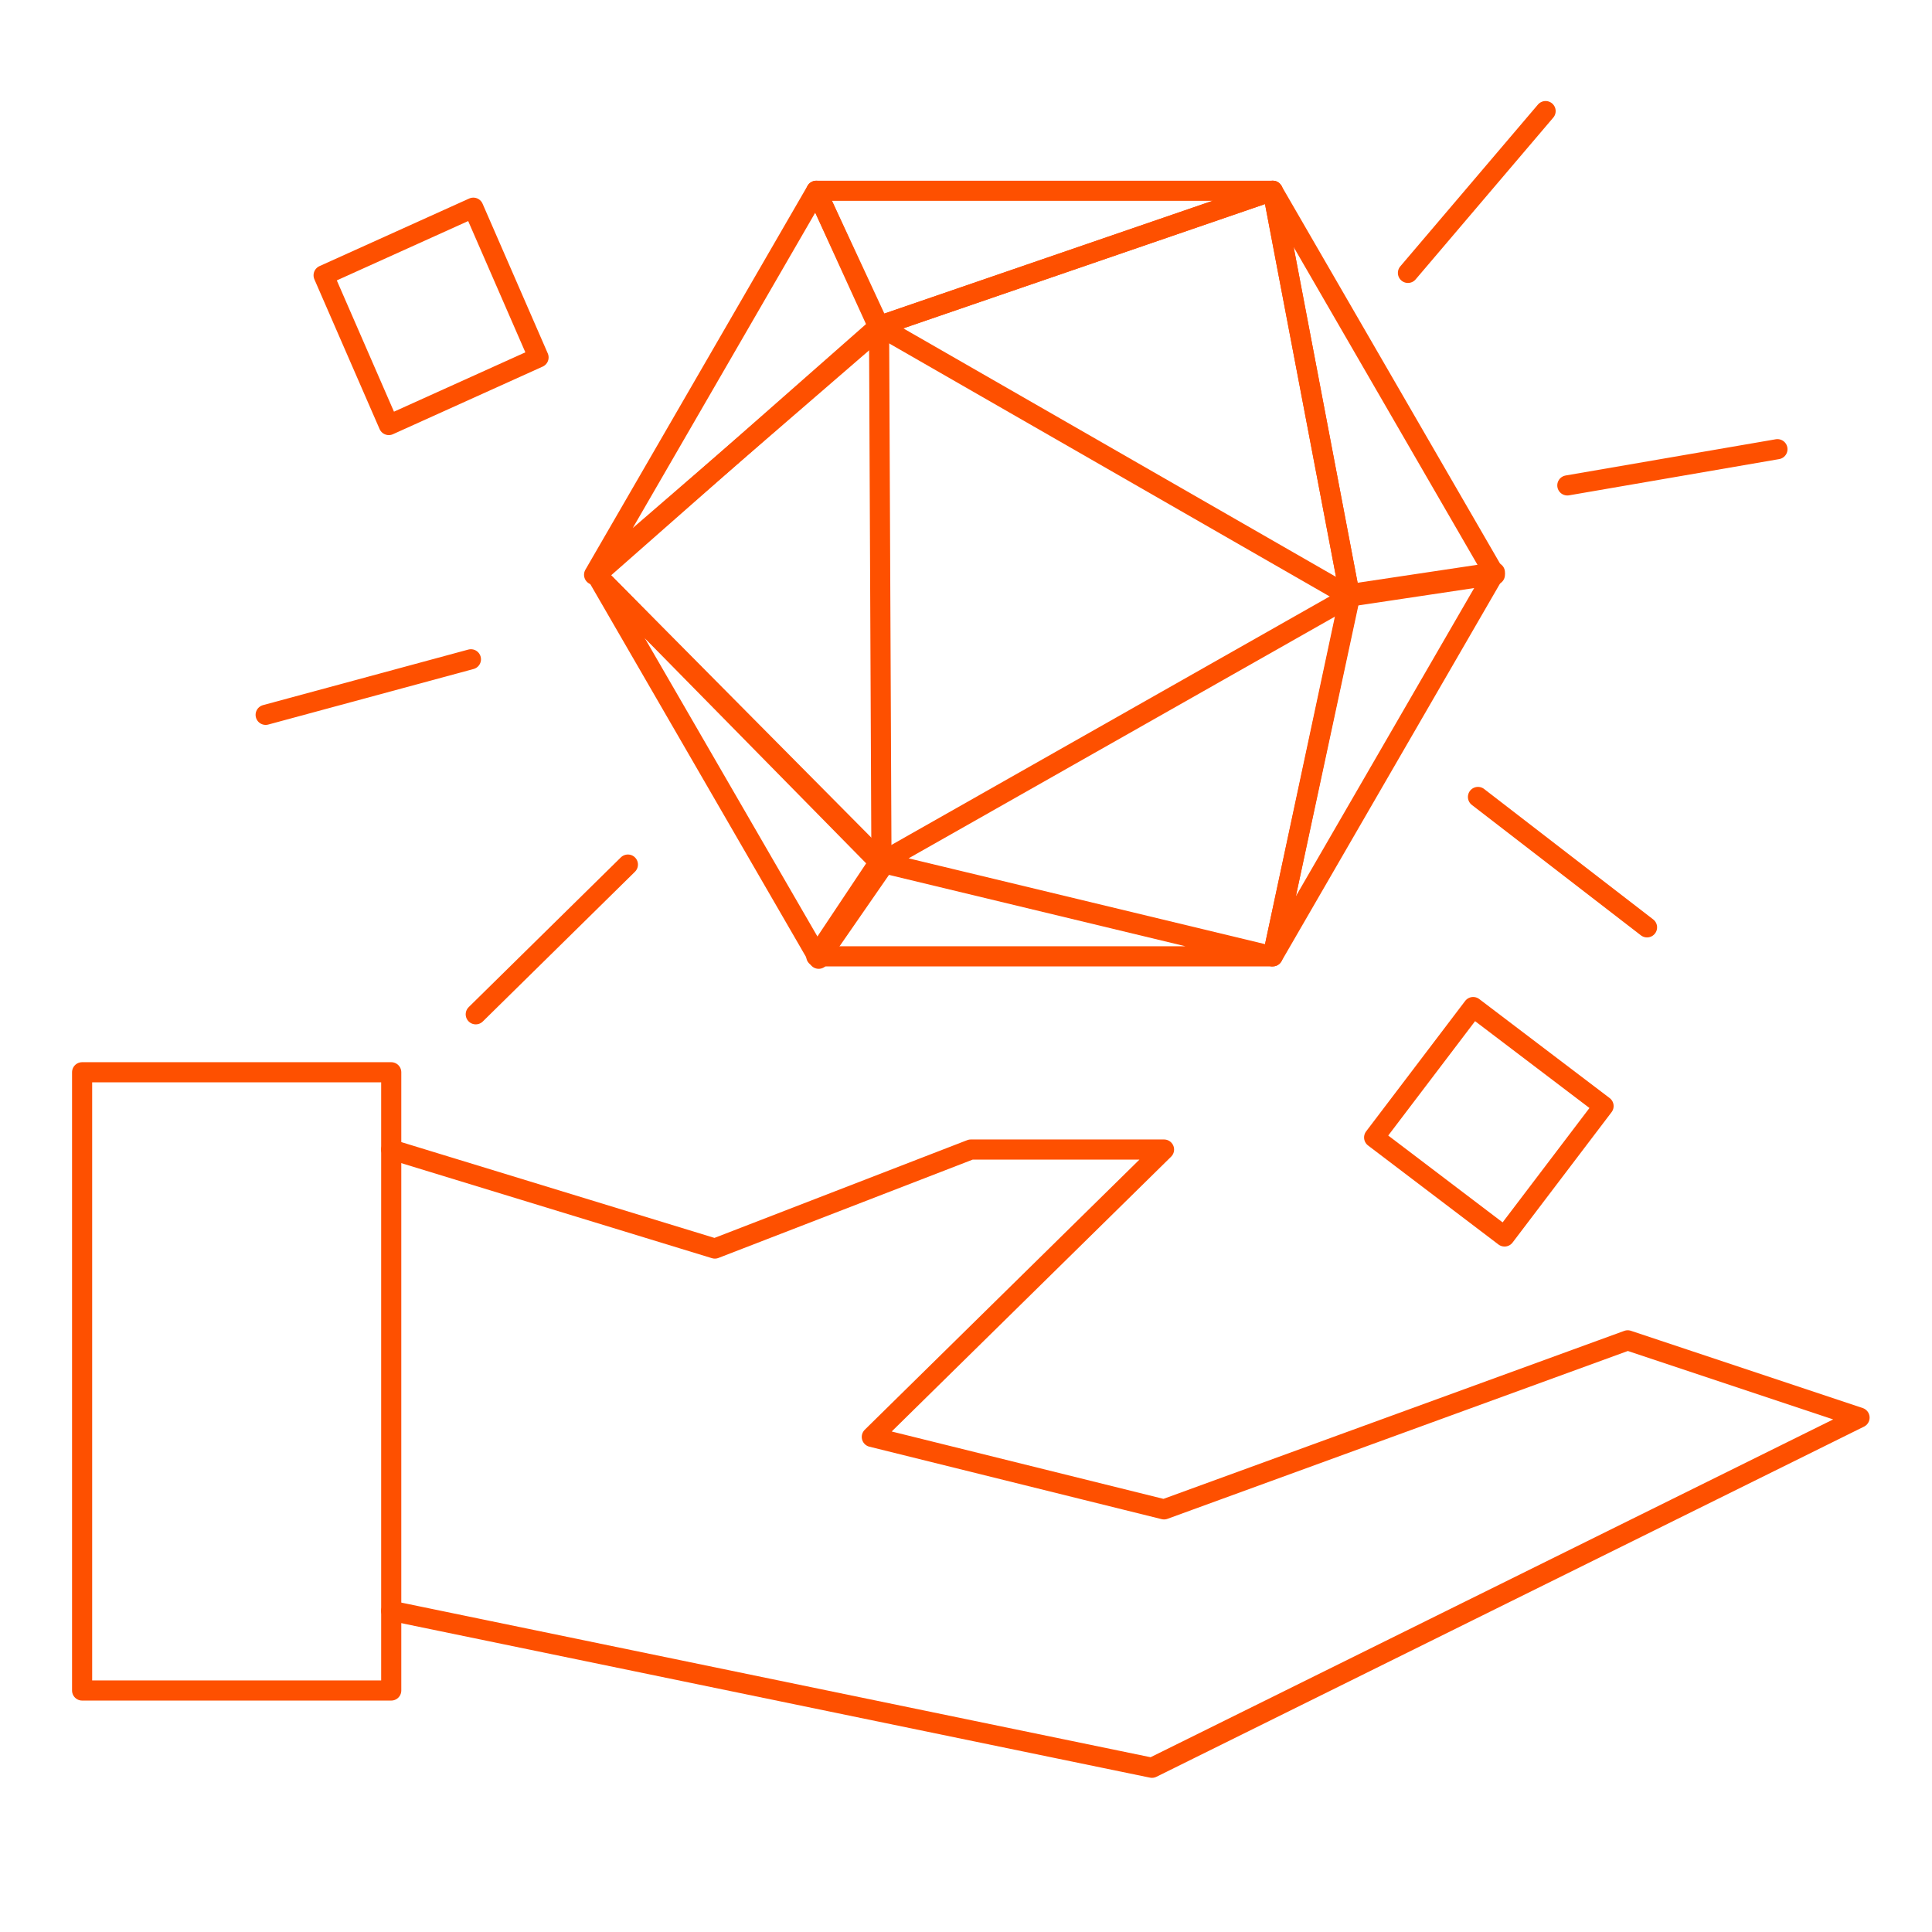 <svg width="96" height="96" viewBox="0 0 96 96" fill="none" xmlns="http://www.w3.org/2000/svg">
<path d="M19.44 53.28H4.08V84H19.44V53.28Z" stroke="#FE5000" stroke-linecap="round" stroke-linejoin="round"/>
<path d="M19.44 80.04L57.24 87.84L92.4 70.44L80.88 66.6L57.84 75L43.32 71.4L57.84 57.12H48.24L35.52 62.04L19.44 57.12" stroke="#FE5000" stroke-linecap="round" stroke-linejoin="round"/>
<path d="M23.64 50.4L31.2 42.96" stroke="#FE5000" stroke-linecap="round" stroke-linejoin="round"/>
<path d="M69.96 13.56L76.8 5.52" stroke="#FE5000" stroke-linecap="round" stroke-linejoin="round"/>
<path d="M23.4 32.76L13.2 35.52" stroke="#FE5000" stroke-linecap="round" stroke-linejoin="round"/>
<path d="M77.88 24.12L88.32 22.32" stroke="#FE5000" stroke-linecap="round" stroke-linejoin="round"/>
<path d="M81.84 46.08L73.44 39.6" stroke="#FE5000" stroke-linecap="round" stroke-linejoin="round"/>
<path d="M74.76 61.44L79.68 54.96L73.2 50.04L68.28 56.52L74.76 61.44Z" stroke="#FE5000" stroke-linecap="round" stroke-linejoin="round"/>
<path d="M19.32 21.12L26.76 17.76L23.52 10.32L16.08 13.68L19.32 21.12Z" stroke="#FE5000" stroke-linecap="round" stroke-linejoin="round"/>
<path d="M40.56 9.48L29.52 28.56L43.68 16.32L40.56 9.48Z" stroke="#FE5000" stroke-linecap="round" stroke-linejoin="round"/>
<path d="M43.68 16.2L29.64 28.56L43.8 42.96L43.68 16.2Z" stroke="#FE5000" stroke-linecap="round" stroke-linejoin="round"/>
<path d="M67.08 29.64L63.24 9.48L43.68 16.2L67.08 29.64Z" stroke="#FE5000" stroke-linecap="round" stroke-linejoin="round"/>
<path d="M63.24 9.48H40.56L43.68 16.2L63.24 9.48Z" stroke="#FE5000" stroke-linecap="round" stroke-linejoin="round"/>
<path d="M63.24 47.52L74.28 28.44L67.08 29.52L63.24 47.52Z" stroke="#FE5000" stroke-linecap="round" stroke-linejoin="round"/>
<path d="M67.08 29.64L74.28 28.56L63.24 9.48L67.08 29.64Z" stroke="#FE5000" stroke-linecap="round" stroke-linejoin="round"/>
<path d="M29.64 28.56L40.68 47.64L43.92 42.96L29.64 28.56Z" stroke="#FE5000" stroke-linecap="round" stroke-linejoin="round"/>
<path d="M43.8 42.84L63.24 47.52L67.08 29.64L43.8 42.84Z" stroke="#FE5000" stroke-linecap="round" stroke-linejoin="round"/>
<path d="M40.56 47.52H63.12L43.68 42.84L40.56 47.52Z" stroke="#FE5000" stroke-linecap="round" stroke-linejoin="round"/>
</svg>

